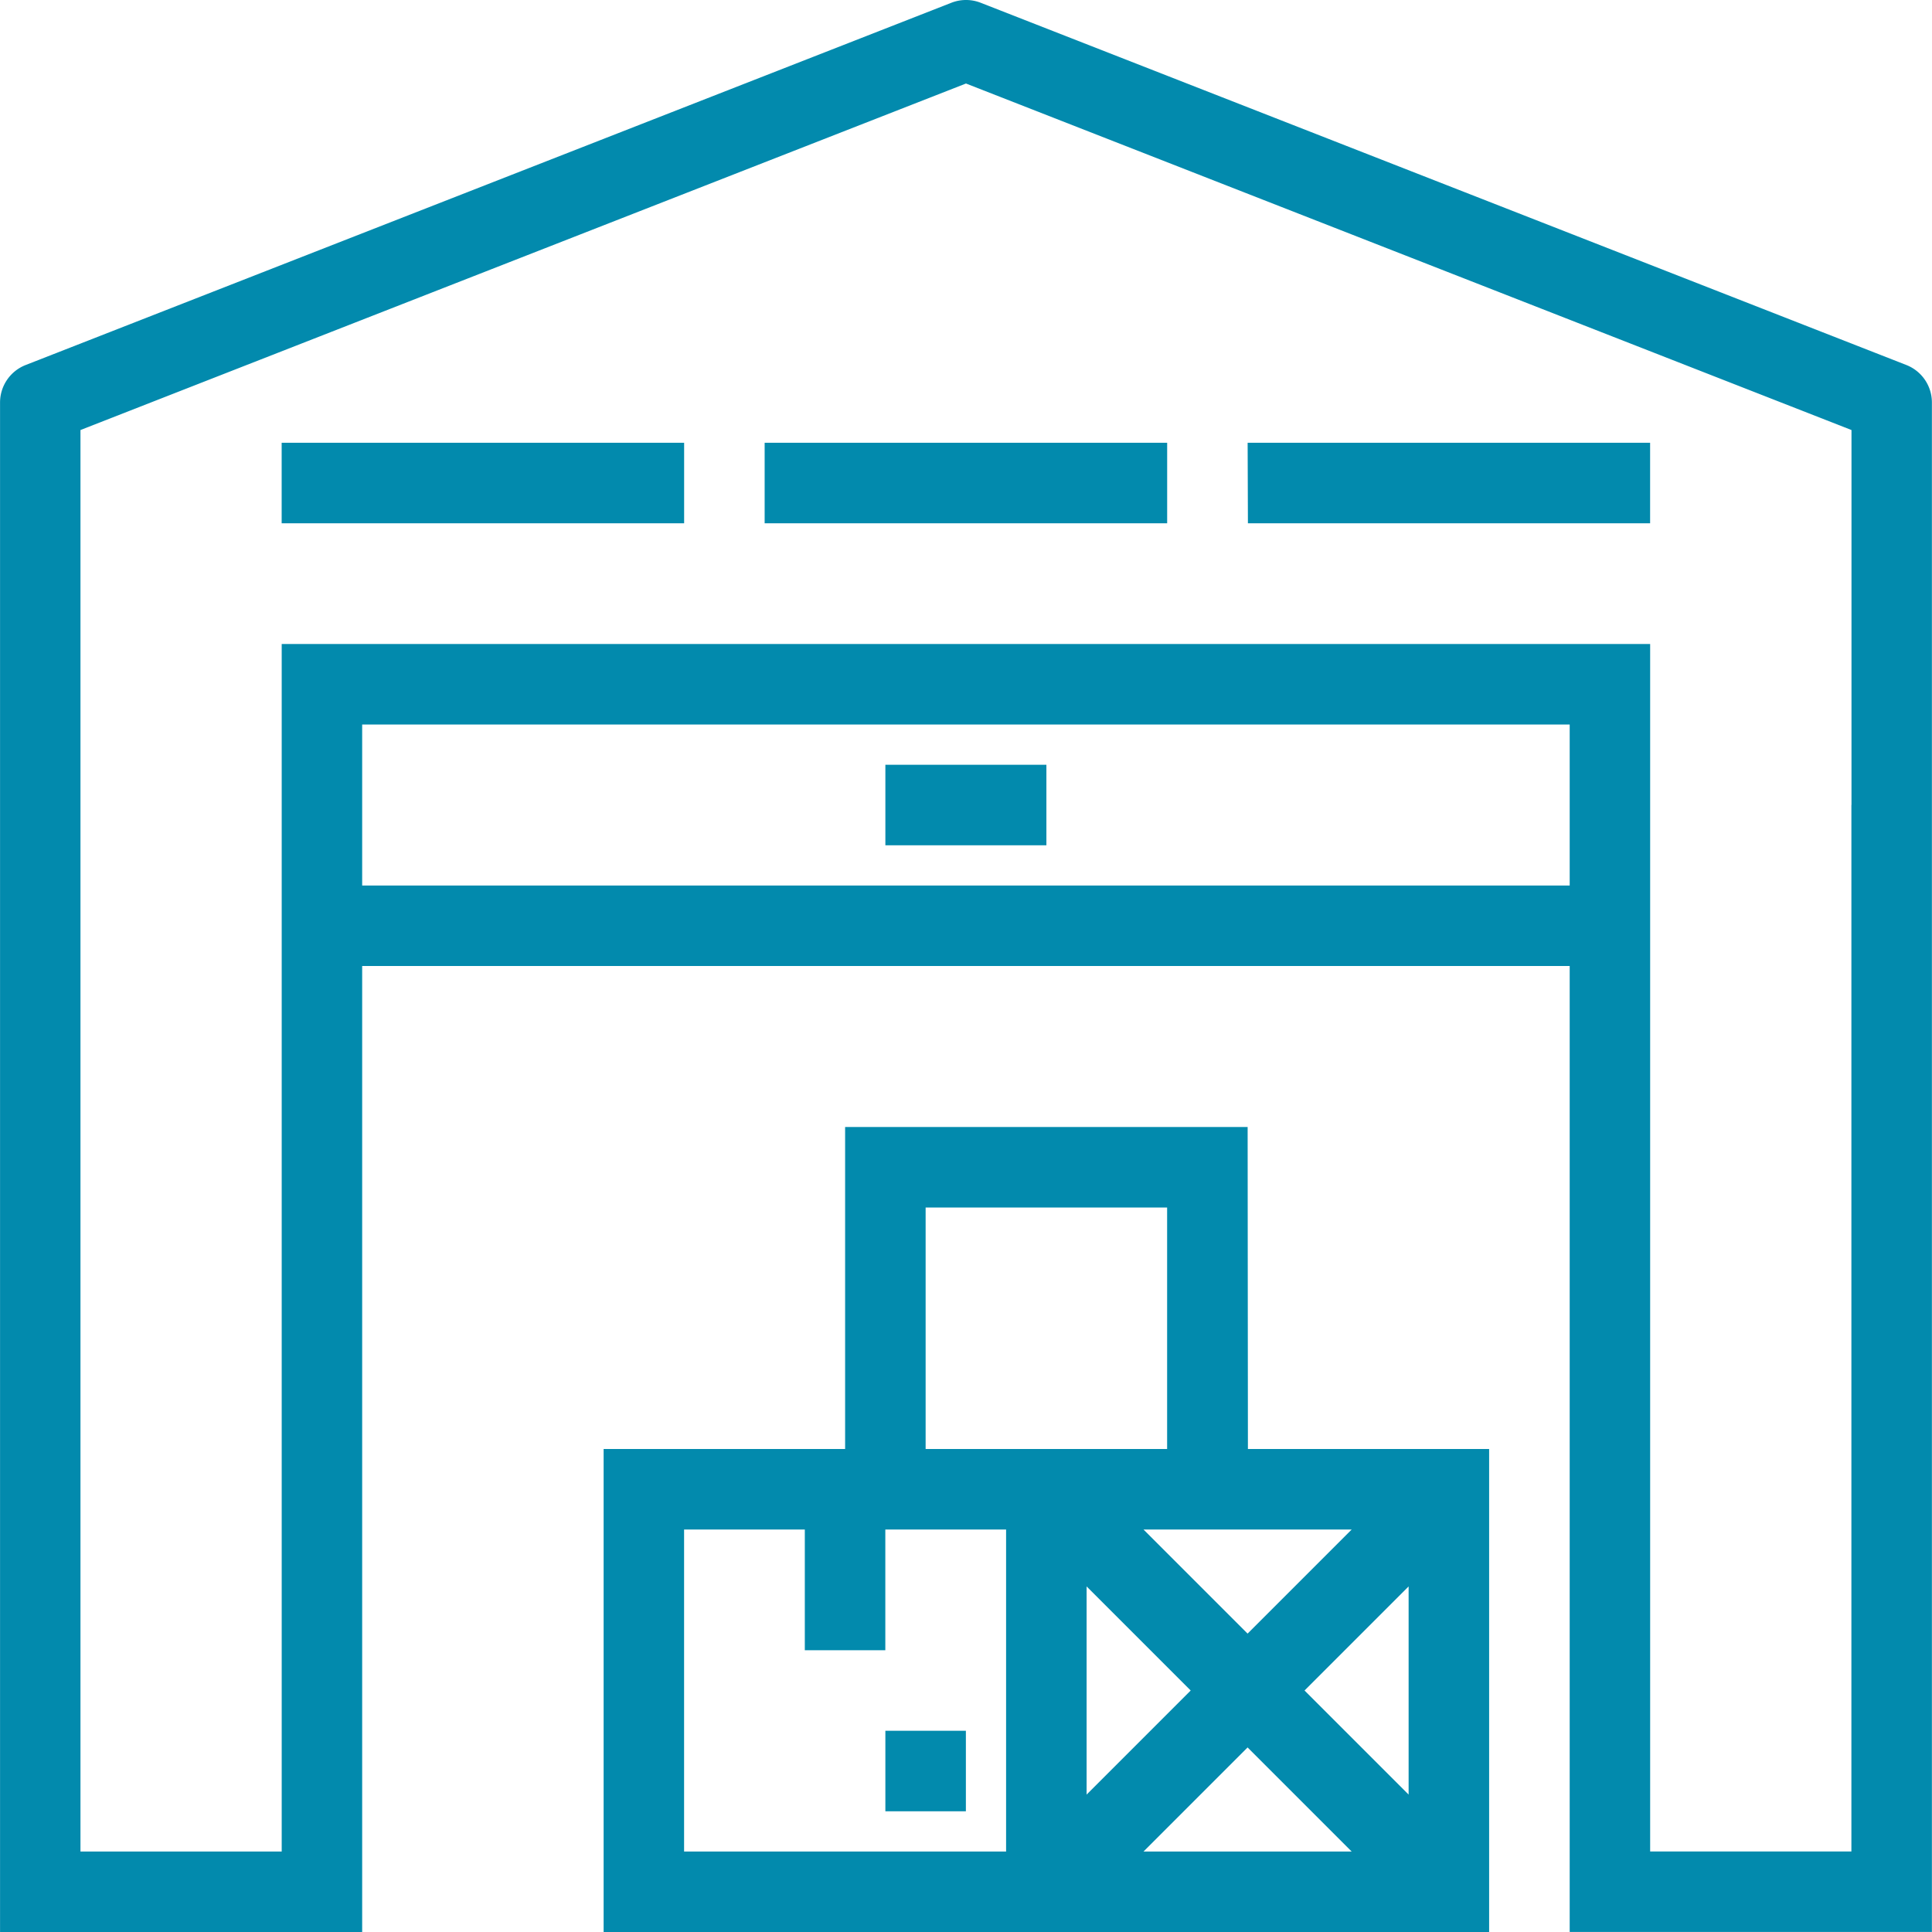 <svg xmlns="http://www.w3.org/2000/svg" width="41.225" height="41.225" viewBox="0 0 41.225 41.225">
  <path id="Path_606" data-name="Path 606" d="M2267.951,3189.607l-19.753-7.73a.858.858,0,0,0-.626,0l-19.753,7.73a.859.859,0,0,0-.546.8v32.636H2235V3202.43h25.766v20.612h7.729v-32.636A.859.859,0,0,0,2267.951,3189.607ZM2235,3200.713v-3.435h25.766v3.435Zm31.777-1.718v22.33h-4.294V3195.56h-29.2v25.766h-4.294v-30.332l18.895-7.394,18.895,7.394v8Zm-23.189-7.729h8.589v1.718h-8.589Zm6.012,6.871v1.718h-3.436v-1.718Zm-16.318-6.871h8.588v1.718h-8.588Zm20.612,0h8.588v1.718H2253.9Zm-7.73,27.483h1.718v1.718h-1.718Zm7.73-12.883h-8.589v6.871h-5.153v10.306h18.895v-10.306H2253.9Zm-6.871,1.718h5.153v5.153h-5.153Zm8.085,10.306,2.221-2.221v4.442Zm1.006,3.436h-4.442l2.221-2.221Zm-5.656-1.215v-4.442l2.221,2.221Zm-1.718,1.215h-6.871v-6.871h2.576v2.576h1.718v-2.576h2.577Zm7.374-6.871-2.221,2.221-2.221-2.221h4.442Z" transform="translate(-2227.272 -3181.818)" fill="#028aad"/>
</svg>
